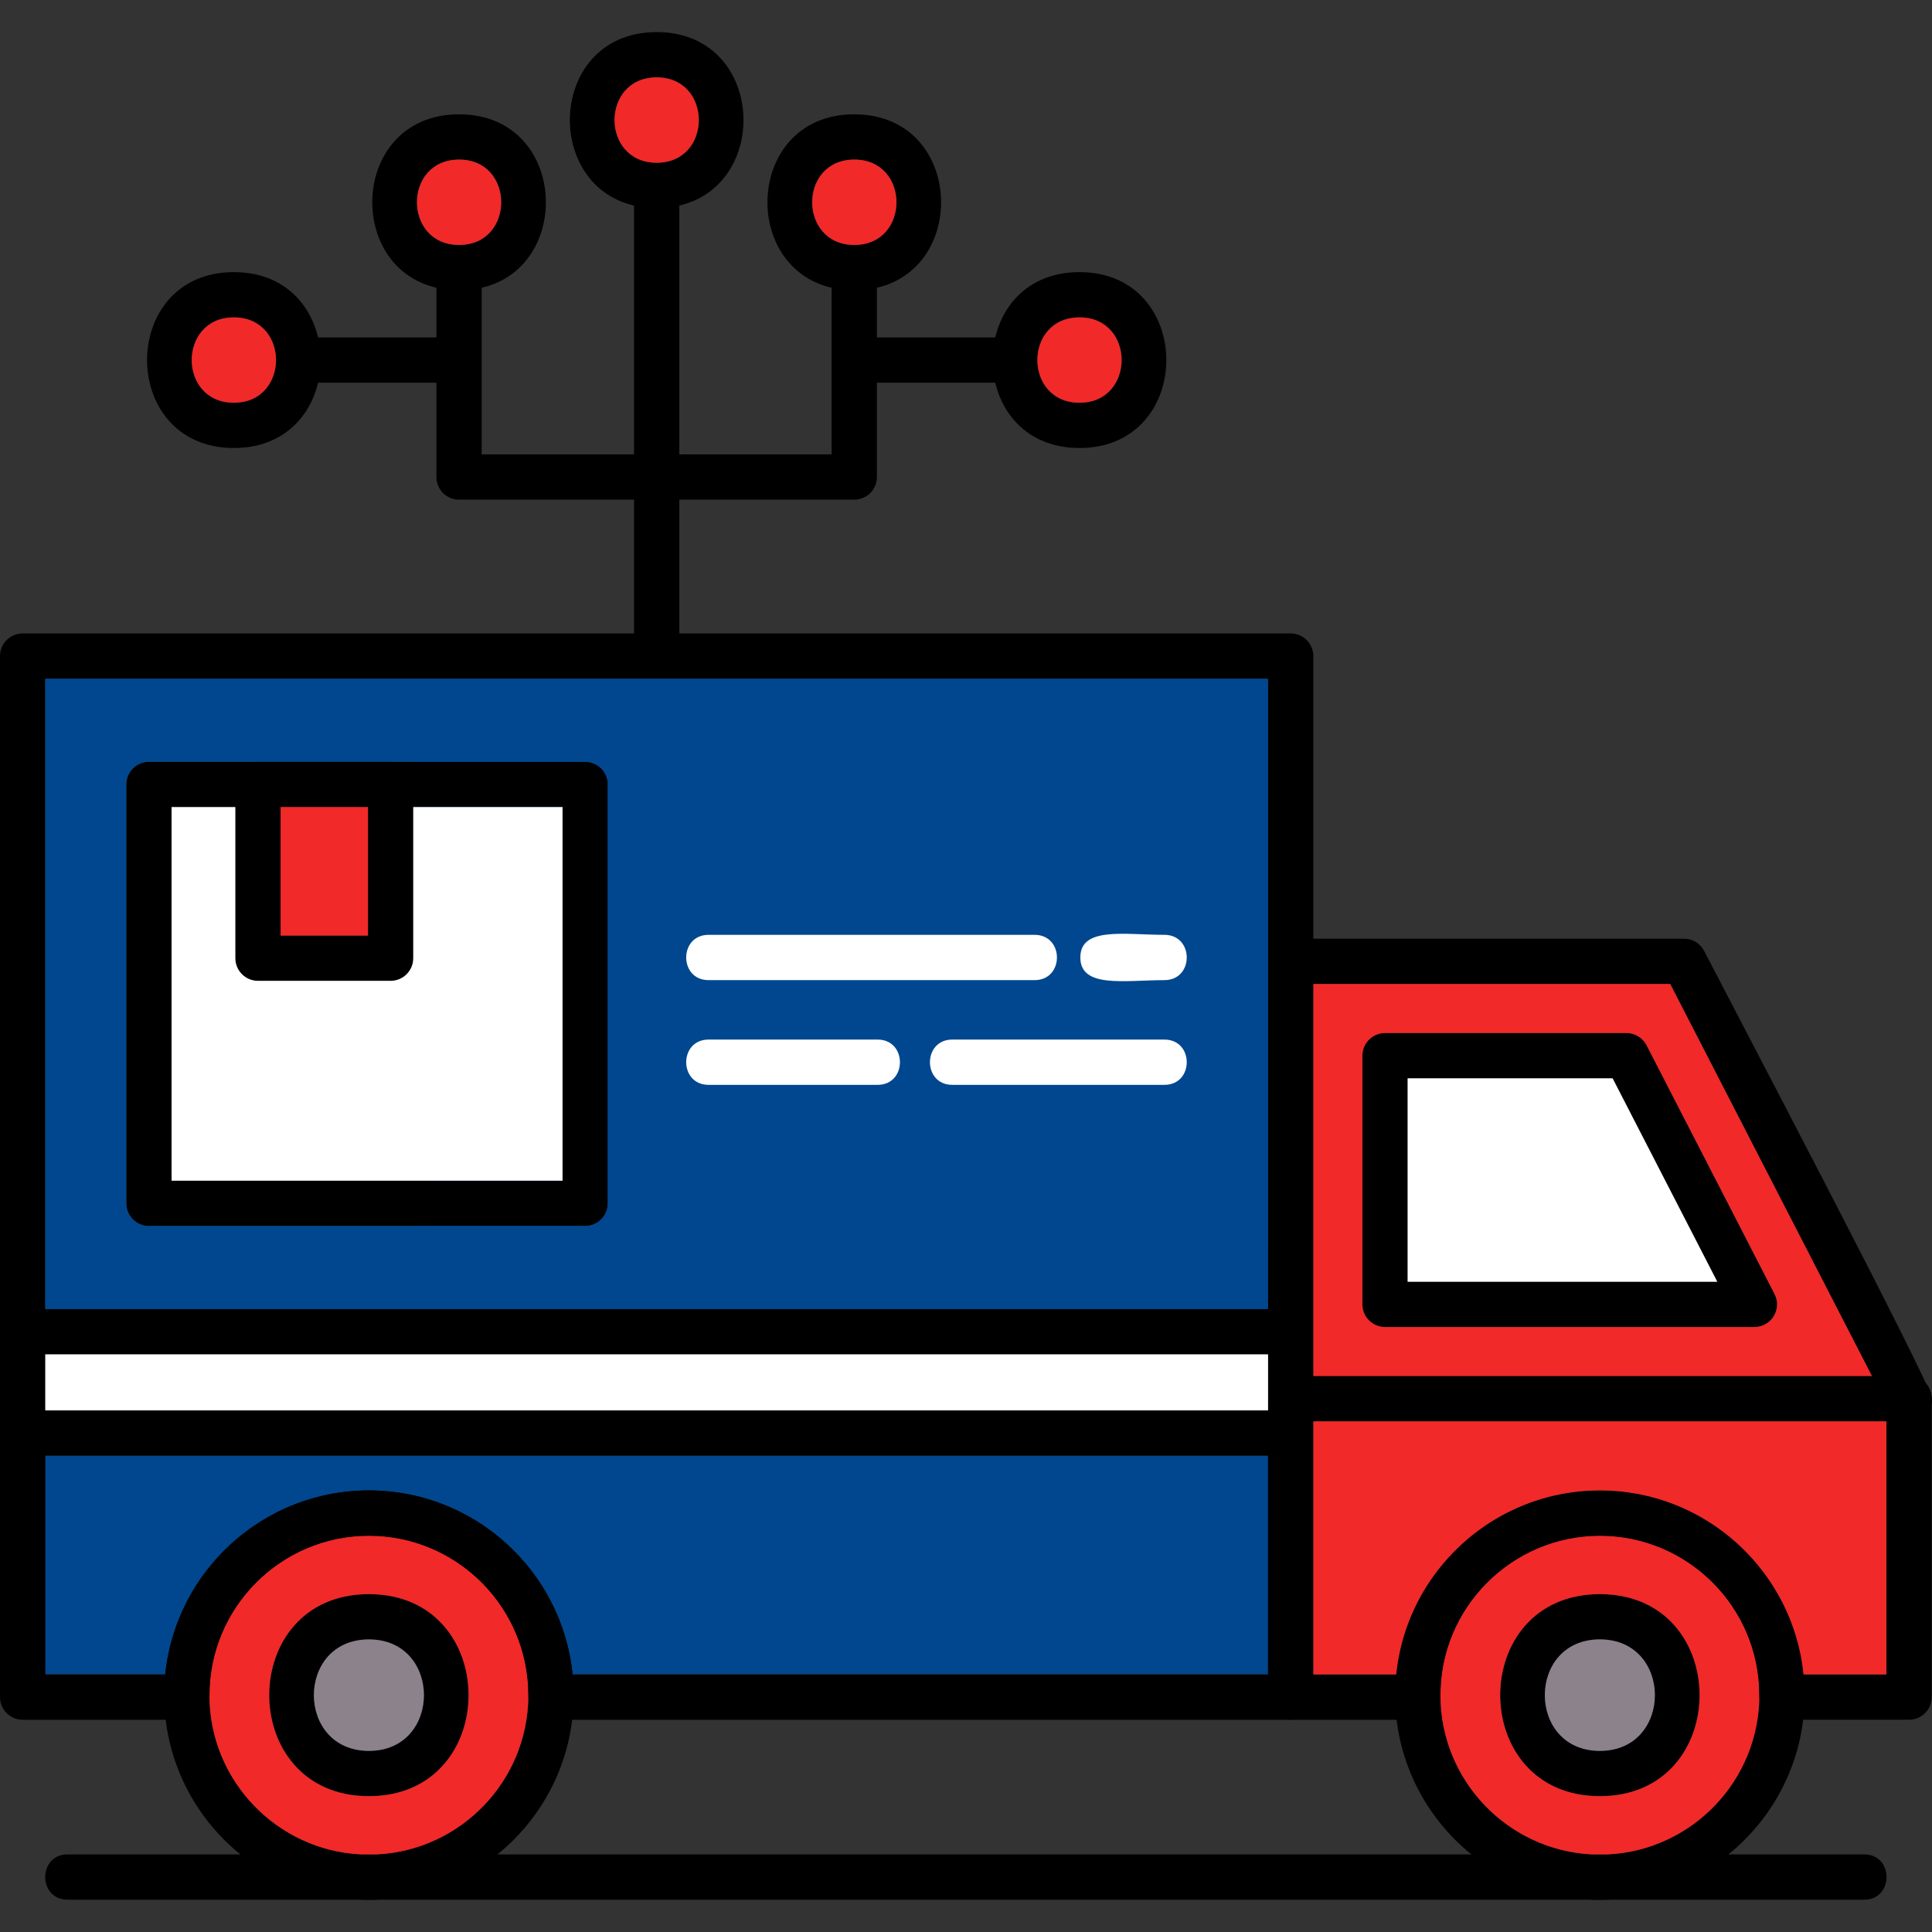 <svg width="60" height="60" viewBox="0 0 60 60" fill="none" xmlns="http://www.w3.org/2000/svg">
<rect x="0" y="0" width="60" height="60" fill="#333333" stroke="none"/>
<g clip-path="url(#clip0_949_674)">
<rect x="13" y="22" width="25" height="18" fill="#00478F"/>
<path fill-rule="evenodd" clip-rule="evenodd" d="M14.256 11.885H9.29C8.364 11.885 8.364 10.479 9.29 10.479H14.256C15.181 10.479 15.182 11.885 14.256 11.885Z" fill="black"/>
<path fill-rule="evenodd" clip-rule="evenodd" d="M7.263 13.913C3.668 13.913 3.668 8.451 7.263 8.451C10.857 8.451 10.857 13.913 7.263 13.913ZM7.263 9.857C5.518 9.857 5.518 12.507 7.263 12.507C9.006 12.507 9.006 9.857 7.263 9.857Z" fill="black"/>
<path fill-rule="evenodd" clip-rule="evenodd" d="M31.496 11.885H26.53C25.605 11.885 25.605 10.479 26.53 10.479H31.496C32.422 10.479 32.422 11.885 31.496 11.885Z" fill="black"/>
<path fill-rule="evenodd" clip-rule="evenodd" d="M33.524 13.913C29.929 13.913 29.929 8.451 33.524 8.451C37.12 8.451 37.12 13.913 33.524 13.913ZM33.524 9.857C31.78 9.857 31.78 12.507 33.524 12.507C35.269 12.507 35.269 9.857 33.524 9.857Z" fill="black"/>
<path fill-rule="evenodd" clip-rule="evenodd" d="M20.394 21.078C20.006 21.078 19.691 20.763 19.691 20.375V5.757C19.691 4.831 21.097 4.831 21.097 5.757V20.375C21.097 20.763 20.783 21.078 20.394 21.078Z" fill="black"/>
<path fill-rule="evenodd" clip-rule="evenodd" d="M26.53 15.517H14.256C13.868 15.517 13.553 15.202 13.553 14.814V8.31C13.553 7.385 14.959 7.385 14.959 8.31V14.111H25.827V8.31C25.827 7.385 27.233 7.385 27.233 8.31V14.814C27.233 15.203 26.919 15.517 26.53 15.517Z" fill="black"/>
<path fill-rule="evenodd" clip-rule="evenodd" d="M14.257 9.013C10.662 9.013 10.662 3.55 14.257 3.55C17.851 3.55 17.851 9.013 14.257 9.013ZM14.257 4.956C12.512 4.956 12.512 7.607 14.257 7.607C16.001 7.607 16.001 4.956 14.257 4.956Z" fill="black"/>
<path fill-rule="evenodd" clip-rule="evenodd" d="M26.53 9.013C22.935 9.013 22.935 3.55 26.53 3.55C30.125 3.55 30.125 9.013 26.53 9.013ZM26.53 4.956C24.785 4.956 24.786 7.607 26.53 7.607C28.274 7.607 28.274 4.956 26.53 4.956Z" fill="black"/>
<path fill-rule="evenodd" clip-rule="evenodd" d="M20.393 6.46C16.799 6.46 16.798 0.997 20.393 0.997C23.988 0.997 23.988 6.46 20.393 6.46ZM20.393 2.403C18.649 2.403 18.649 5.054 20.393 5.054C22.137 5.054 22.137 2.403 20.393 2.403Z" fill="black"/>
<path fill-rule="evenodd" clip-rule="evenodd" d="M18.172 38.074H4.625C4.237 38.074 3.922 37.759 3.922 37.371V24.361C3.922 23.973 4.237 23.658 4.625 23.658H18.172C18.56 23.658 18.875 23.973 18.875 24.361V37.371C18.875 37.76 18.561 38.074 18.172 38.074ZM5.328 36.668H17.469V25.064H5.328V36.668Z" fill="black"/>
<path fill-rule="evenodd" clip-rule="evenodd" d="M12.131 30.461H8.012C7.624 30.461 7.309 30.146 7.309 29.758V24.361C7.309 23.973 7.624 23.658 8.012 23.658H12.131C12.519 23.658 12.834 23.973 12.834 24.361V29.758C12.834 30.146 12.52 30.461 12.131 30.461ZM8.715 29.055H11.428V25.064H8.715V29.055Z" fill="black"/>
<path fill-rule="evenodd" clip-rule="evenodd" d="M57.894 58.996H2.098C1.173 58.996 1.173 57.59 2.098 57.59H57.894C58.819 57.59 58.819 58.996 57.894 58.996Z" fill="black"/>
<path fill-rule="evenodd" clip-rule="evenodd" d="M33.525 12.507C35.269 12.507 35.269 9.857 33.525 9.857C31.781 9.857 31.781 12.507 33.525 12.507Z" fill="#F12929"/>
<path fill-rule="evenodd" clip-rule="evenodd" d="M26.532 7.607C28.277 7.607 28.277 4.956 26.532 4.956C24.788 4.956 24.789 7.607 26.532 7.607Z" fill="#F12929"/>
<path fill-rule="evenodd" clip-rule="evenodd" d="M20.394 5.054C22.138 5.054 22.138 2.403 20.394 2.403C18.65 2.403 18.65 5.054 20.394 5.054Z" fill="#F12929"/>
<path fill-rule="evenodd" clip-rule="evenodd" d="M14.258 7.607C16.001 7.607 16.001 4.956 14.258 4.956C12.513 4.956 12.513 7.607 14.258 7.607Z" fill="#F12929"/>
<path fill-rule="evenodd" clip-rule="evenodd" d="M7.263 12.507C9.007 12.507 9.007 9.857 7.263 9.857C5.519 9.857 5.519 12.507 7.263 12.507Z" fill="#F12929"/>
<path fill-rule="evenodd" clip-rule="evenodd" d="M11.428 25.064H8.715V29.055H11.428V25.064Z" fill="#F12929"/>
<path fill-rule="evenodd" clip-rule="evenodd" d="M12.834 25.064V29.758C12.834 30.146 12.519 30.461 12.131 30.461H8.011C7.623 30.461 7.308 30.146 7.308 29.758V25.064H5.328V36.668H17.47V25.064H12.834Z" fill="white"/>
<path fill-rule="evenodd" clip-rule="evenodd" d="M39.38 52.002L39.38 45.206H1.406V52.002H5.132C5.458 48.793 8.17 46.286 11.457 46.286C14.746 46.286 17.46 48.797 17.782 52.002H39.38Z" fill="#00478F"/>
<path fill-rule="evenodd" clip-rule="evenodd" d="M11.457 59.003C7.952 59.003 5.1 56.15 5.1 52.645C5.1 49.139 7.952 46.287 11.457 46.287C14.963 46.287 17.815 49.139 17.815 52.645C17.815 56.15 14.963 59.003 11.457 59.003ZM11.457 47.693C8.727 47.693 6.505 49.914 6.505 52.645C6.505 55.375 8.727 57.597 11.457 57.597C14.188 57.597 16.409 55.375 16.409 52.645C16.409 49.914 14.188 47.693 11.457 47.693Z" fill="black"/>
<path fill-rule="evenodd" clip-rule="evenodd" d="M49.686 59.003C46.18 59.003 43.328 56.15 43.328 52.645C43.328 49.139 46.181 46.287 49.686 46.287C53.191 46.287 56.044 49.139 56.044 52.645C56.044 56.15 53.192 59.003 49.686 59.003ZM49.686 47.693C46.956 47.693 44.734 49.914 44.734 52.645C44.734 55.375 46.956 57.597 49.686 57.597C52.416 57.597 54.638 55.375 54.638 52.645C54.638 49.914 52.416 47.693 49.686 47.693Z" fill="black"/>
<path fill-rule="evenodd" clip-rule="evenodd" d="M11.458 55.782C7.329 55.782 7.329 49.507 11.458 49.507C15.586 49.507 15.587 55.782 11.458 55.782ZM11.458 50.914C9.18 50.914 9.179 54.375 11.458 54.375C13.736 54.375 13.735 50.914 11.458 50.914Z" fill="black"/>
<path fill-rule="evenodd" clip-rule="evenodd" d="M49.685 55.782C45.556 55.782 45.556 49.507 49.685 49.507C53.814 49.507 53.815 55.782 49.685 55.782ZM49.685 50.914C47.407 50.914 47.407 54.375 49.685 54.375C51.963 54.375 51.962 50.914 49.685 50.914Z" fill="black"/>
<path fill-rule="evenodd" clip-rule="evenodd" d="M11.712 57.59C14.316 57.457 16.395 55.303 16.408 52.669C16.408 52.58 16.405 52.458 16.401 52.369C16.257 49.766 14.095 47.693 11.456 47.693C8.726 47.693 6.504 49.914 6.504 52.645C6.504 52.662 6.504 52.679 6.504 52.697C6.531 55.318 8.605 57.458 11.201 57.59L11.712 57.59ZM11.456 49.507C15.584 49.507 15.585 55.782 11.456 55.782C7.327 55.782 7.327 49.507 11.456 49.507Z" fill="#F12929"/>
<path fill-rule="evenodd" clip-rule="evenodd" d="M11.457 54.375C13.735 54.375 13.734 50.914 11.457 50.914C9.179 50.914 9.178 54.375 11.457 54.375Z" fill="#8B828C"/>
<path fill-rule="evenodd" clip-rule="evenodd" d="M49.685 50.913C47.407 50.913 47.407 54.375 49.685 54.375C51.964 54.375 51.963 50.913 49.685 50.913Z" fill="#8B828C"/>
<path fill-rule="evenodd" clip-rule="evenodd" d="M49.686 49.507C53.816 49.507 53.816 55.782 49.686 55.782C45.557 55.782 45.557 49.507 49.686 49.507ZM44.734 52.645C44.734 55.29 46.819 57.457 49.431 57.59H49.942C52.554 57.457 54.638 55.29 54.638 52.645C54.638 49.914 52.417 47.693 49.686 47.693C46.956 47.693 44.734 49.914 44.734 52.645Z" fill="#F12929"/>
<path fill-rule="evenodd" clip-rule="evenodd" d="M40.084 53.409H17.111C16.697 53.409 16.407 53.094 16.409 52.637C16.409 49.914 14.187 47.693 11.457 47.693C8.707 47.693 6.476 49.946 6.505 52.697C6.509 53.09 6.191 53.409 5.802 53.409H0.703C0.315 53.409 0 53.093 0 52.706V20.375C0 19.987 0.315 19.672 0.703 19.672H40.084C40.471 19.672 40.786 19.987 40.786 20.375V52.706C40.786 53.094 40.471 53.409 40.084 53.409ZM17.782 52.002H39.38V21.078H1.406V52.002H5.131C5.457 48.794 8.17 46.287 11.456 46.287C14.746 46.287 17.459 48.797 17.782 52.002Z" fill="black"/>
<path fill-rule="evenodd" clip-rule="evenodd" d="M59.297 44.141H40.084C39.696 44.141 39.381 43.826 39.381 43.438V29.855C39.381 29.467 39.696 29.152 40.084 29.152H52.299C52.562 29.152 52.803 29.299 52.924 29.533C53.661 30.965 60.001 43.027 60.001 43.438C60.001 43.826 59.686 44.141 59.297 44.141ZM40.787 42.735H58.135L51.869 30.558H40.787L40.787 42.735Z" fill="black"/>
<path fill-rule="evenodd" clip-rule="evenodd" d="M54.485 41.212H43.012C42.624 41.212 42.309 40.897 42.309 40.509V32.784C42.309 32.396 42.624 32.081 43.012 32.081H50.51C50.773 32.081 51.015 32.229 51.135 32.462L55.11 40.187C55.349 40.654 55.01 41.212 54.485 41.212ZM43.715 39.806H53.332L50.081 33.488H43.715L43.715 39.806Z" fill="black"/>
<path fill-rule="evenodd" clip-rule="evenodd" d="M59.288 53.408H55.34C54.927 53.408 54.636 53.094 54.638 52.639C54.638 49.914 52.416 47.693 49.686 47.693C46.929 47.693 44.694 49.967 44.734 52.695C44.74 53.089 44.422 53.409 44.032 53.409H40.084C39.696 53.409 39.381 53.094 39.381 52.706V43.439C39.381 43.051 39.696 42.736 40.084 42.736H59.288C59.676 42.736 59.991 43.051 59.991 43.439V52.706C59.991 53.094 59.676 53.408 59.288 53.408ZM56.011 52.002H58.585V44.141H40.787V52.002H43.361C43.689 48.793 46.4 46.287 49.686 46.287C52.975 46.287 55.689 48.797 56.011 52.002Z" fill="black"/>
<path fill-rule="evenodd" clip-rule="evenodd" d="M59.288 44.141H40.085C39.159 44.141 39.159 42.735 40.085 42.735H59.288C60.214 42.735 60.214 44.141 59.288 44.141Z" fill="black"/>
<path fill-rule="evenodd" clip-rule="evenodd" d="M40.084 45.206H0.704C-0.222 45.206 -0.222 43.8 0.704 43.8H40.084C41.01 43.8 41.01 45.206 40.084 45.206Z" fill="black"/>
<path fill-rule="evenodd" clip-rule="evenodd" d="M40.084 42.061H0.704C-0.222 42.061 -0.222 40.655 0.704 40.655H40.084C41.01 40.655 41.01 42.061 40.084 42.061Z" fill="black"/>
<path fill-rule="evenodd" clip-rule="evenodd" d="M12.131 23.658H18.173C18.561 23.658 18.876 23.973 18.876 24.361V37.371C18.876 37.76 18.561 38.074 18.173 38.074H4.626C4.237 38.074 3.922 37.759 3.922 37.371V24.361C3.922 23.973 4.237 23.658 4.626 23.658H8.011H12.131ZM22.005 36.668H27.255C28.18 36.668 28.18 38.074 27.255 38.074H22.005C21.08 38.074 21.08 36.668 22.005 36.668ZM1.406 40.655H39.38L39.381 29.855L39.38 21.078H20.394H1.406L1.406 40.655ZM22.005 28.317C21.079 28.317 21.079 26.91 22.005 26.91H27.255C28.18 26.91 28.18 28.317 27.255 28.317H22.005ZM26.095 31.57C25.169 31.57 25.169 30.163 26.095 30.163H36.162C37.087 30.163 37.087 31.57 36.162 31.57H26.095ZM22.005 33.415H32.017C32.943 33.415 32.943 34.821 32.017 34.821H22.005C21.08 34.821 21.08 33.415 22.005 33.415ZM29.574 36.668H36.162C37.087 36.668 37.087 38.074 36.162 38.074H29.574C28.649 38.074 28.649 36.668 29.574 36.668ZM36.162 34.821C35.009 34.821 33.688 35.071 33.688 34.118C33.688 33.165 35.01 33.415 36.162 33.415C37.087 33.415 37.087 34.821 36.162 34.821ZM21.302 30.866C21.302 29.928 22.561 30.163 23.617 30.163C24.542 30.163 24.543 31.57 23.617 31.57C22.561 31.57 21.302 31.805 21.302 30.866ZM22.005 25.064C21.079 25.064 21.079 23.658 22.005 23.658H32.131C33.056 23.658 33.056 25.064 32.131 25.064H22.005ZM29.574 28.317C28.649 28.317 28.649 26.911 29.574 26.911H36.162C37.087 26.911 37.087 28.317 36.162 28.317H29.574ZM36.162 25.064C34.926 25.064 33.551 25.326 33.551 24.361C33.551 23.396 34.926 23.658 36.162 23.658C37.087 23.658 37.087 25.064 36.162 25.064Z" fill="#00478F"/>
<path fill-rule="evenodd" clip-rule="evenodd" d="M39.381 42.061H1.406V43.801H39.38L39.381 43.438V42.061Z" fill="white"/>
<path fill-rule="evenodd" clip-rule="evenodd" d="M40.787 42.735H58.135L51.87 30.559H40.787L40.787 42.735ZM54.487 41.212H43.013C42.625 41.212 42.31 40.897 42.31 40.509V32.784C42.31 32.396 42.626 32.081 43.013 32.081H50.512C50.775 32.081 51.016 32.229 51.137 32.462L55.111 40.187C55.351 40.654 55.012 41.212 54.487 41.212Z" fill="#F12929"/>
<path fill-rule="evenodd" clip-rule="evenodd" d="M43.715 39.806H53.332L50.081 33.488H43.715V39.806Z" fill="white"/>
<path fill-rule="evenodd" clip-rule="evenodd" d="M58.584 44.141H40.787V52.002H43.36C43.574 49.887 44.828 48.075 46.601 47.087C47.515 46.577 48.567 46.286 49.686 46.286C52.975 46.286 55.689 48.797 56.011 52.002H58.584V44.141Z" fill="#F12929"/>
<path fill-rule="evenodd" clip-rule="evenodd" d="M36.162 30.439C34.925 30.439 33.551 30.701 33.551 29.735C33.551 28.77 34.926 29.032 36.162 29.032C37.087 29.032 37.087 30.439 36.162 30.439ZM32.13 30.439H22.005C21.079 30.439 21.079 29.032 22.005 29.032H32.13C33.056 29.032 33.056 30.439 32.13 30.439Z" fill="white"/>
<path fill-rule="evenodd" clip-rule="evenodd" d="M36.162 33.691H29.574C28.649 33.691 28.649 32.285 29.574 32.285H36.162C37.087 32.285 37.087 33.691 36.162 33.691ZM27.254 33.691H22.005C21.079 33.691 21.079 32.285 22.005 32.285H27.254C28.18 32.285 28.18 33.691 27.254 33.691Z" fill="white"/>
</g>
<defs>
<clipPath id="clip0_949_674">
<rect width="60" height="60" fill="white"/>
</clipPath>
</defs>
</svg>
